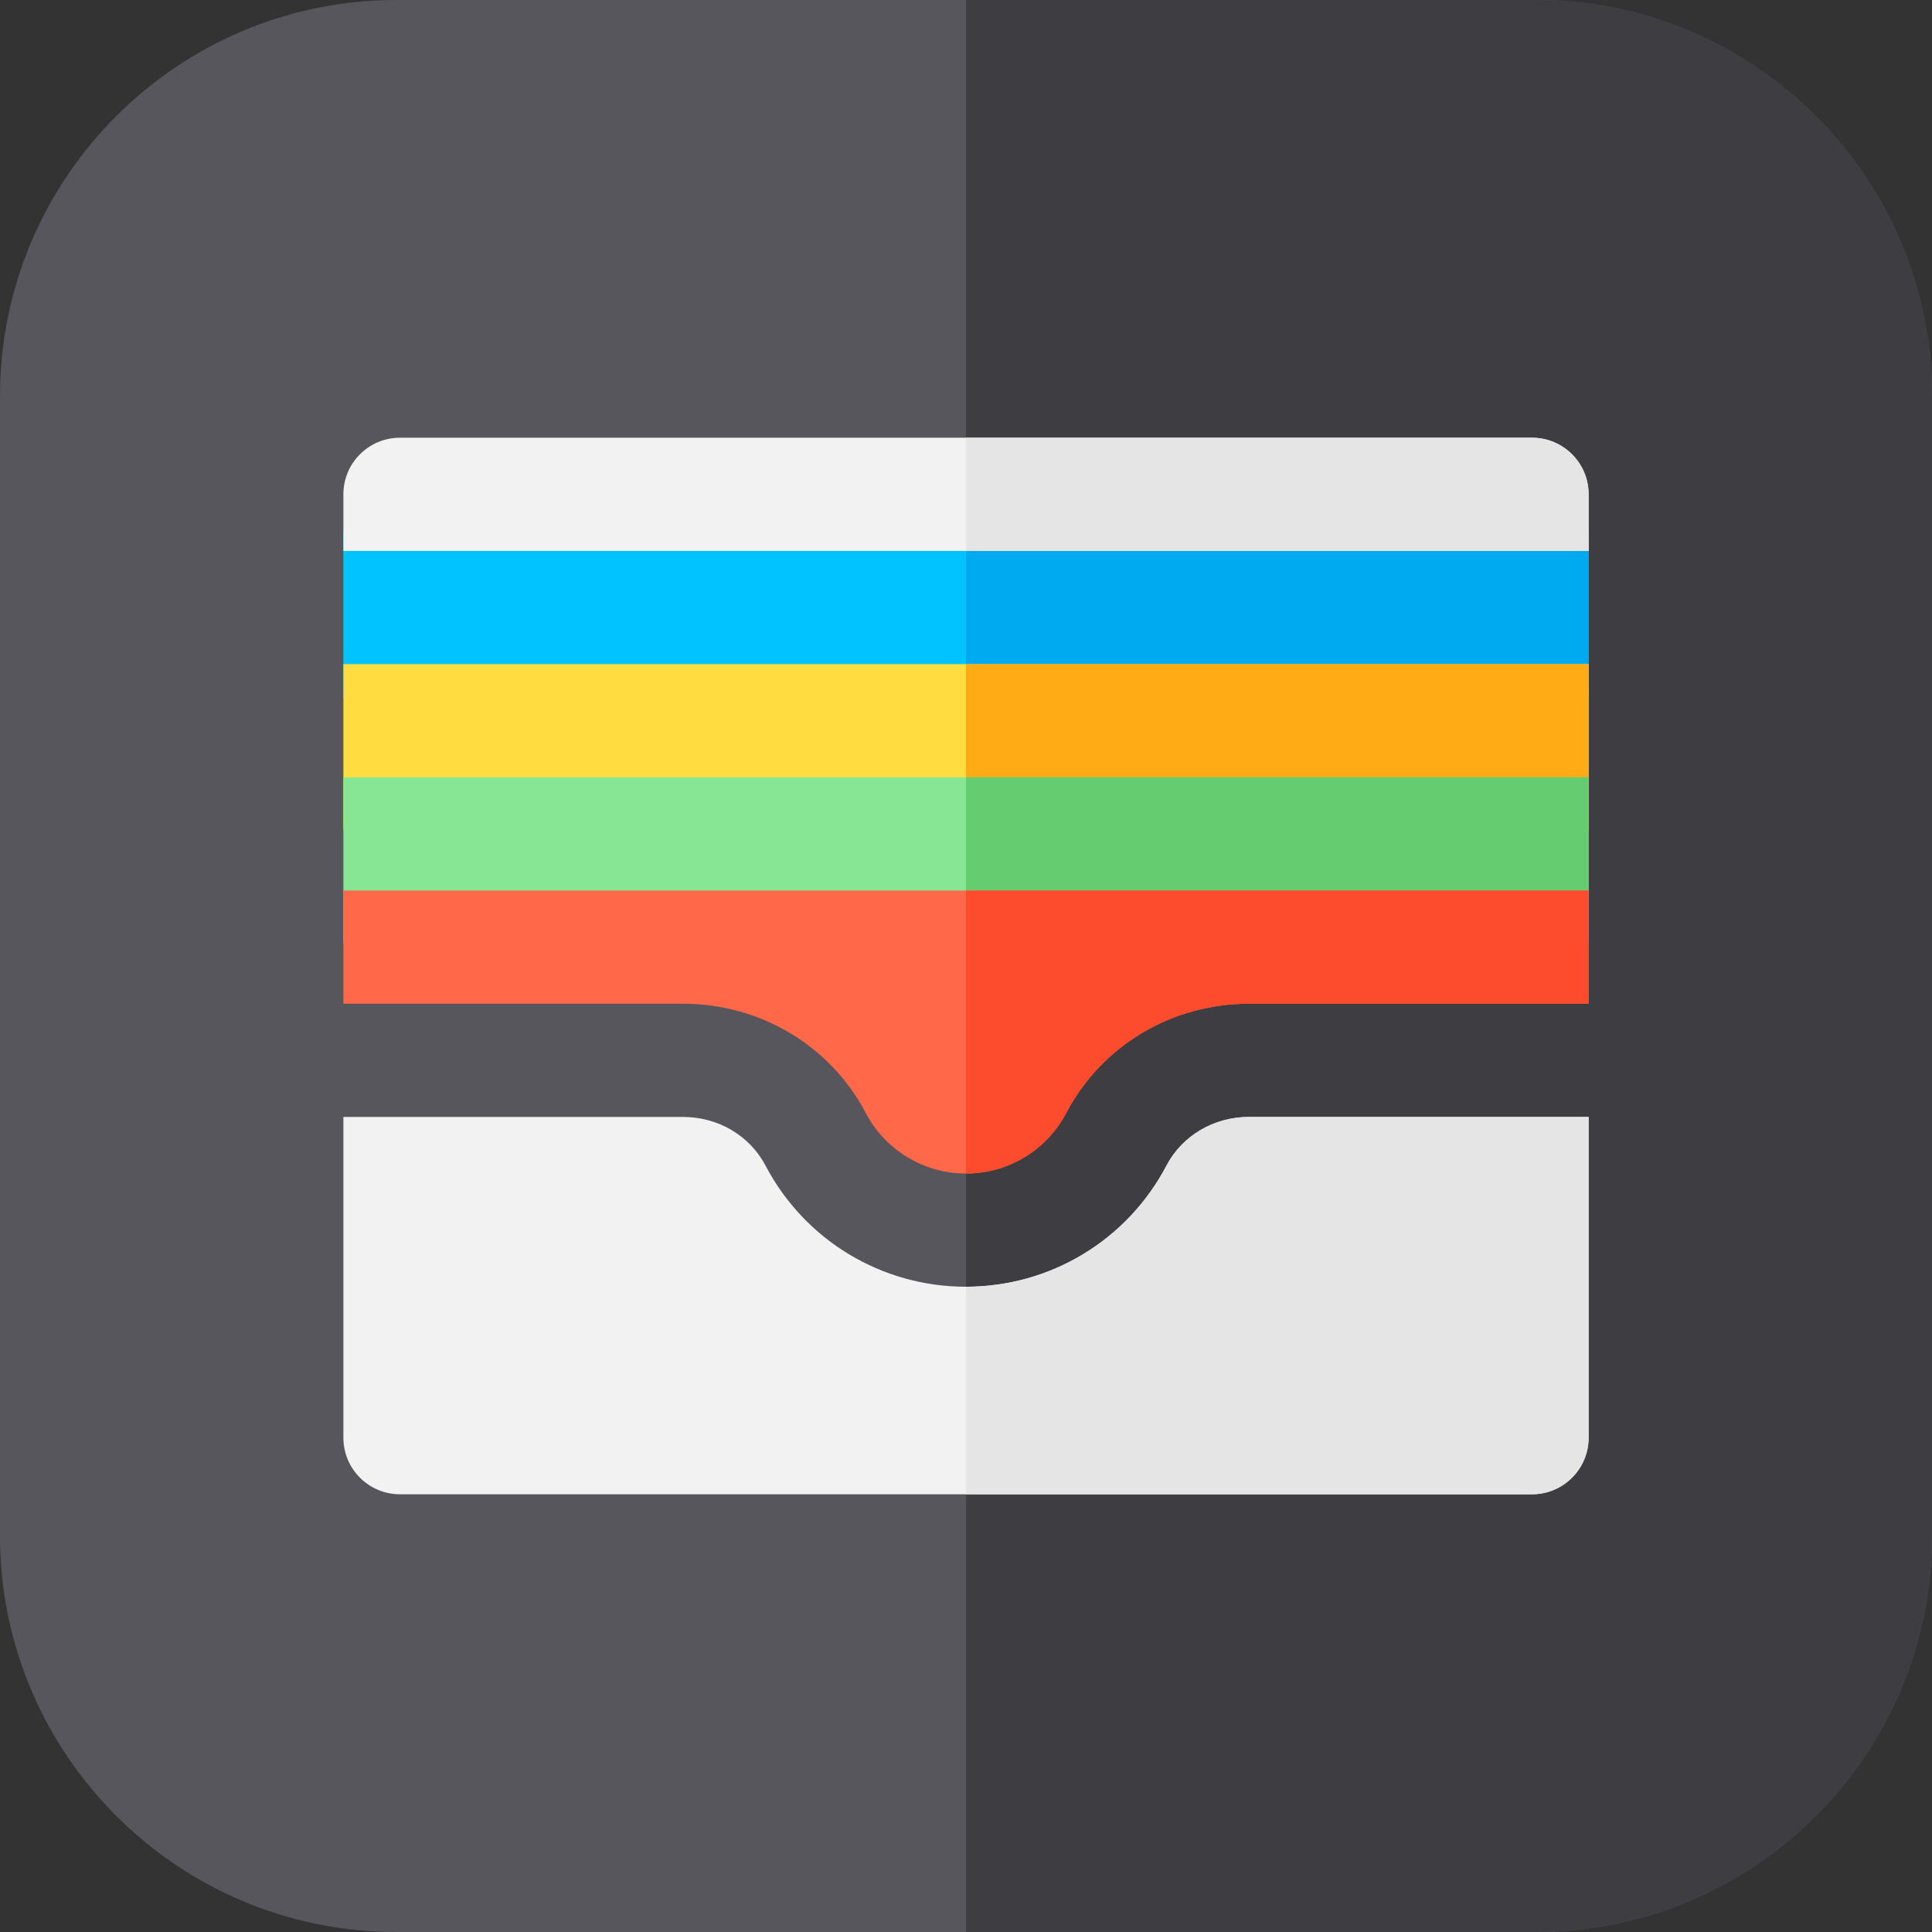 <?xml version="1.0" encoding="iso-8859-1"?>
<!-- Generator: Adobe Illustrator 19.0.0, SVG Export Plug-In . SVG Version: 6.00 Build 0)  -->
<svg version="1.1" id="Capa_1" xmlns="http://www.w3.org/2000/svg" xmlns:xlink="http://www.w3.org/1999/xlink" x="0px" y="0px"
	 viewBox="0 0 512 512" style="enable-background:new 0 0 512 512;" xml:space="preserve">
<rect x="0" y="0" width="512" height="512" fill="#333333" stroke="none"/>
<path style="fill:#57565C;" d="M407,512H105C47.103,512,0,464.897,0,407V105C0,47.103,47.103,0,105,0h302
	c57.897,0,105,47.103,105,105v302C512,464.897,464.897,512,407,512z"/>
<path style="fill:#3E3D42;" d="M407,0H256v512h151c57.897,0,105-47.103,105-105V105C512,47.103,464.897,0,407,0z"/>
<rect x="91" y="141" style="fill:#00C3FF;" width="330" height="44"/>
<rect x="256" y="141" style="fill:#00AAF0;" width="165" height="44"/>
<rect x="91" y="176" style="fill:#FFDC40;" width="330" height="44"/>
<rect x="256" y="176" style="fill:#FFAB15;" width="165" height="44"/>
<rect x="91" y="206" style="fill:#87E694;" width="330" height="44"/>
<rect x="256" y="206" style="fill:#66CC70;" width="165" height="44"/>
<path style="fill:#F2F2F2;" d="M421,381c0,8.284-6.716,15-15,15H106c-8.284,0-15-6.716-15-15v-85h89.997
	c9.31,0,17.688,4.938,21.868,12.888C213.277,328.695,233.638,341,256,341s42.723-12.305,53.135-32.111
	c4.18-7.95,12.559-12.889,21.868-12.889H421V381z"/>
<path style="fill:#FF6849;" d="M421,266h-89.997c-20.487,0-39.041,11.085-48.423,28.929C277.369,304.842,267.185,311,256,311
	s-21.369-6.158-26.58-16.071C220.038,277.085,201.484,266,180.997,266H91v-30h330V266z"/>
<path style="fill:#F2F2F2;" d="M421,146H91v-15c0-8.284,6.716-15,15-15h300c8.284,0,15,6.716,15,15V146z"/>
<path style="fill:#E5E5E5;" d="M331.003,296c-9.31,0-17.688,4.938-21.868,12.889C298.723,328.695,278.362,341,256,341v55h150
	c8.284,0,15-6.716,15-15v-85H331.003z"/>
<path style="fill:#FD4B2D;" d="M256,236v75c11.185,0,21.369-6.158,26.58-16.071C291.962,277.085,310.516,266,331.003,266H421v-30
	H256z"/>
<path style="fill:#E5E5E5;" d="M406,116H256v30h165v-15C421,122.716,414.284,116,406,116z"/>
<g>
</g>
<g>
</g>
<g>
</g>
<g>
</g>
<g>
</g>
<g>
</g>
<g>
</g>
<g>
</g>
<g>
</g>
<g>
</g>
<g>
</g>
<g>
</g>
<g>
</g>
<g>
</g>
<g>
</g>
</svg>
